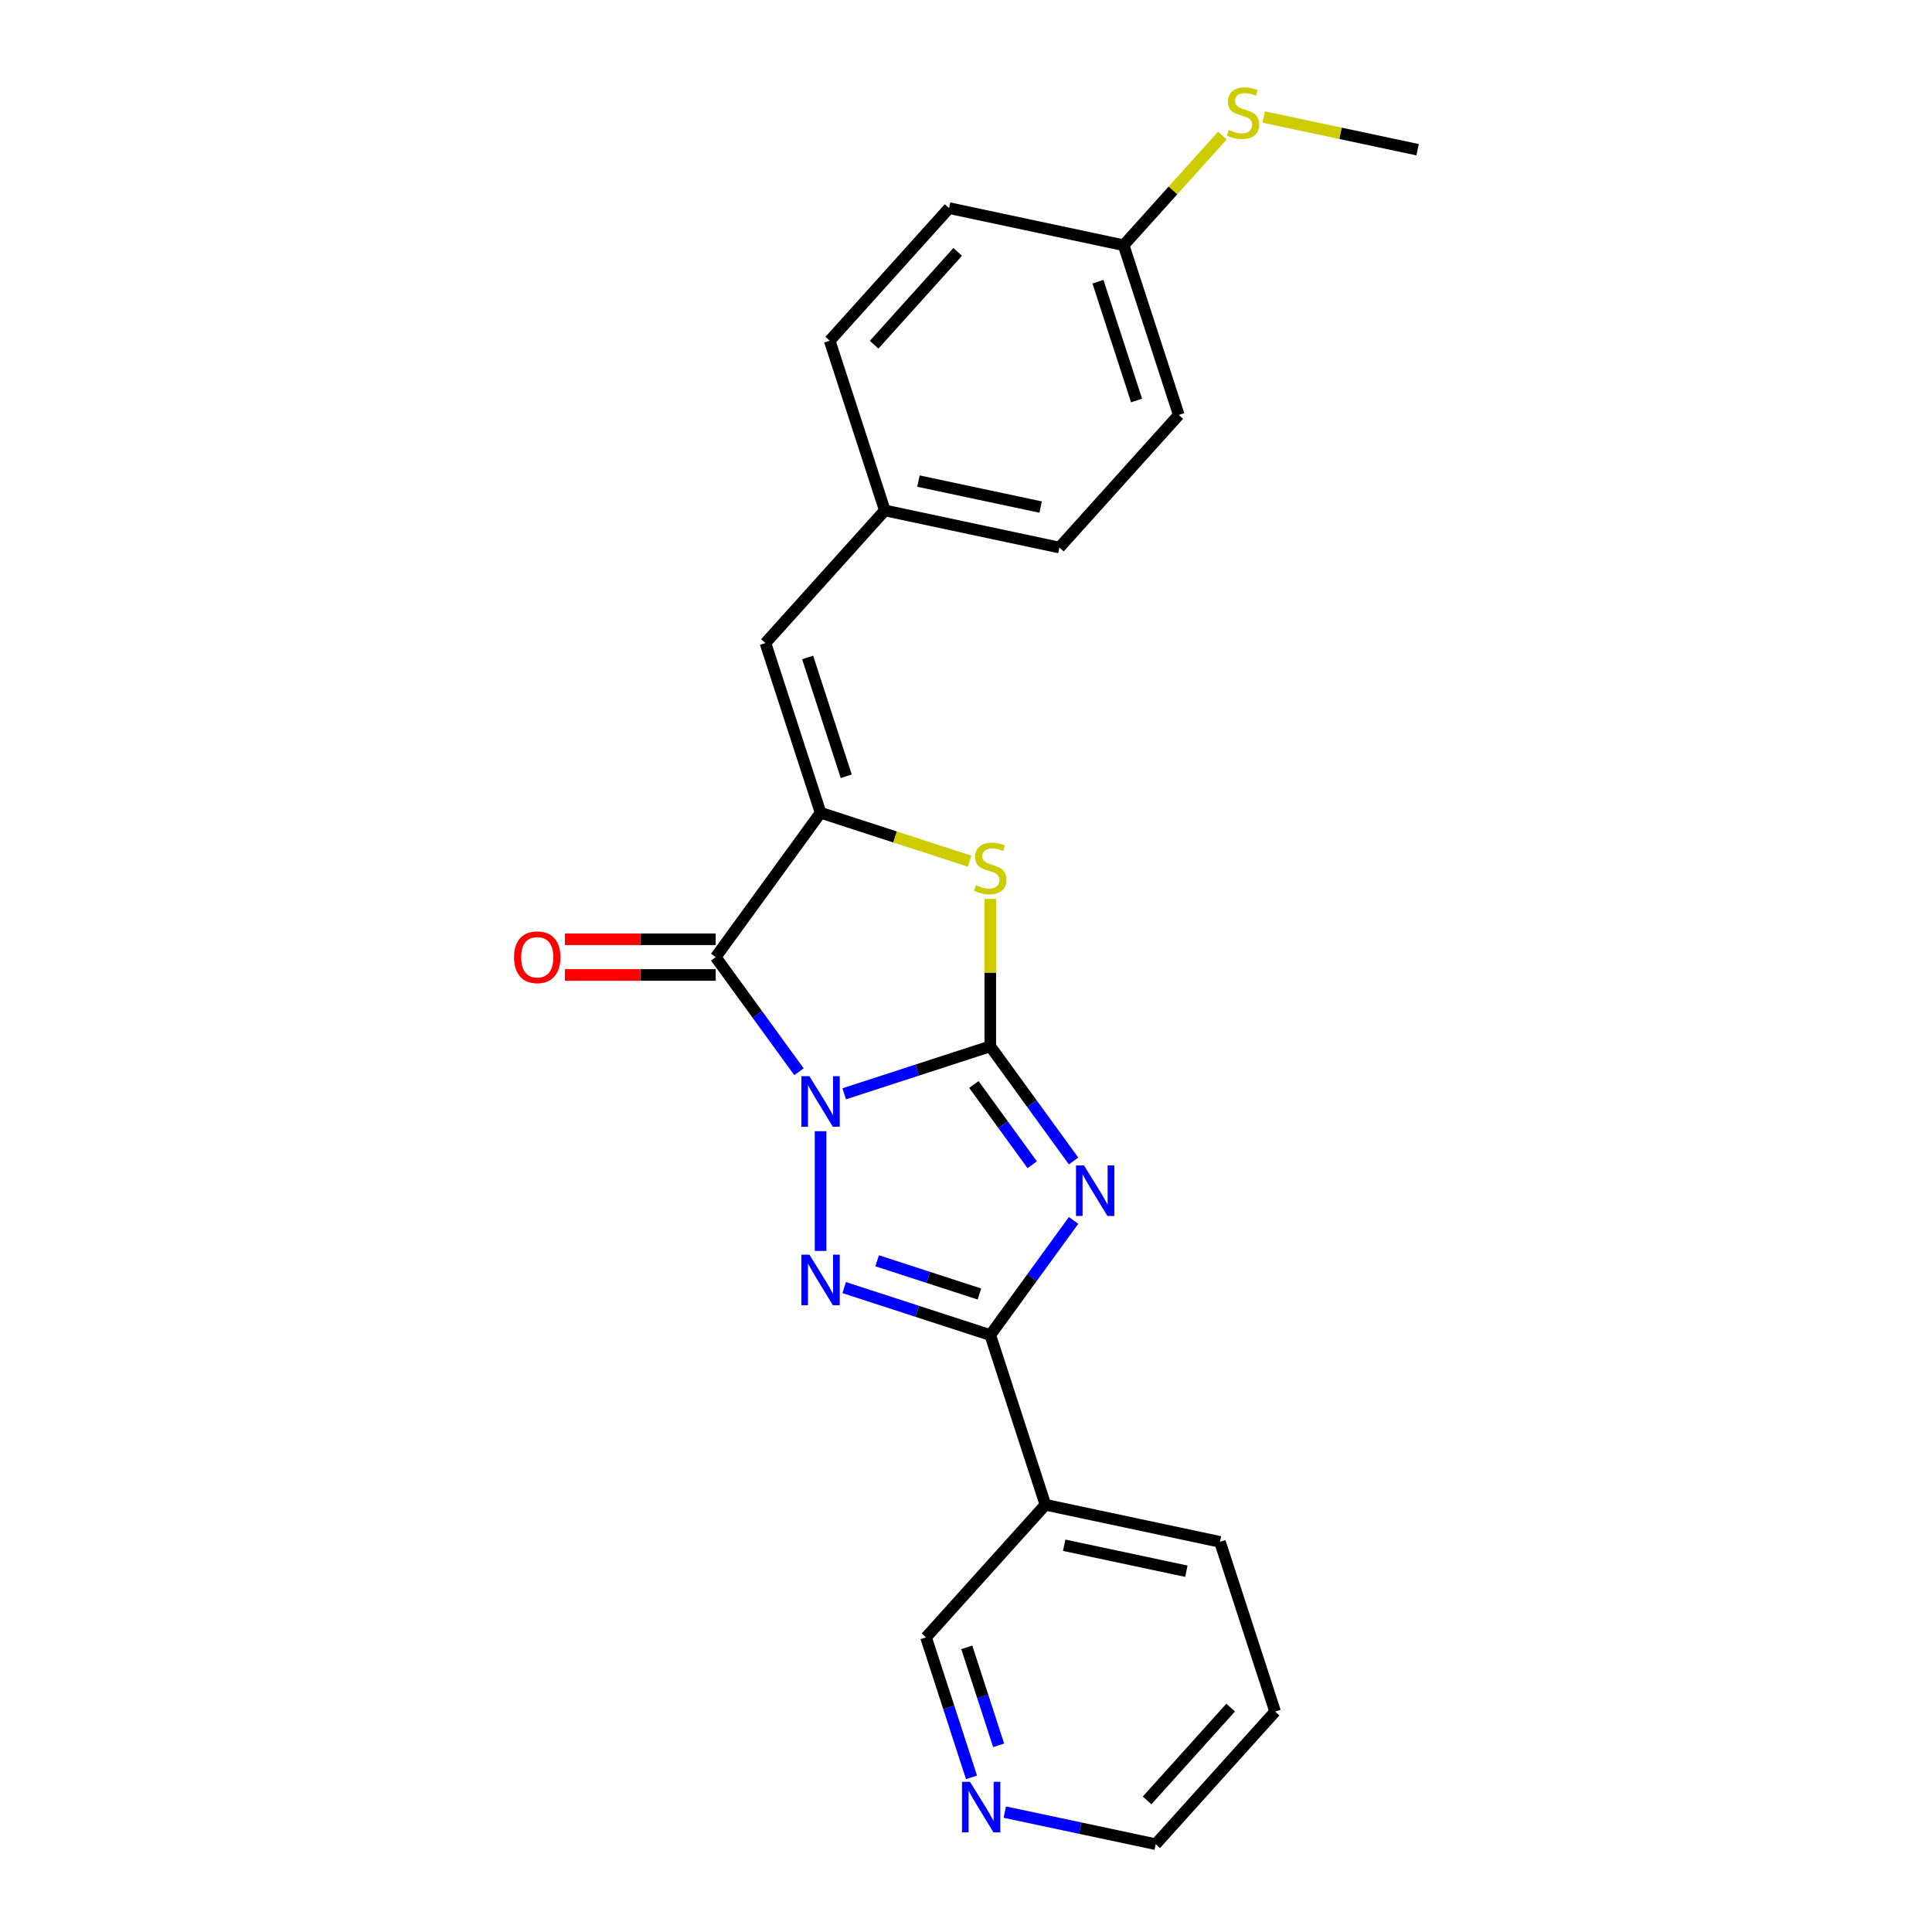 <?xml version='1.0' encoding='iso-8859-1'?>
<svg version='1.1' baseProfile='full'
              xmlns='http://www.w3.org/2000/svg'
                      xmlns:rdkit='http://www.rdkit.org/xml'
                      xmlns:xlink='http://www.w3.org/1999/xlink'
                  xml:space='preserve'
width='1000px' height='1000px' viewBox='0 0 1000 1000'>
<!-- END OF HEADER -->
<rect style='opacity:1.0;fill:#FFFFFF;stroke:none' width='1000' height='1000' x='0' y='0'> </rect>
<path class='bond-0' d='M 436.957,566.149 L 474.763,553.865' style='fill:none;fill-rule:evenodd;stroke:#0000FF;stroke-width:6px;stroke-linecap:butt;stroke-linejoin:miter;stroke-opacity:1' />
<path class='bond-0' d='M 474.763,553.865 L 512.569,541.581' style='fill:none;fill-rule:evenodd;stroke:#000000;stroke-width:6px;stroke-linecap:butt;stroke-linejoin:miter;stroke-opacity:1' />
<path class='bond-2' d='M 424.729,585.509 L 424.729,647.48' style='fill:none;fill-rule:evenodd;stroke:#0000FF;stroke-width:6px;stroke-linecap:butt;stroke-linejoin:miter;stroke-opacity:1' />
<path class='bond-3' d='M 413.549,554.735 L 391.995,525.068' style='fill:none;fill-rule:evenodd;stroke:#0000FF;stroke-width:6px;stroke-linecap:butt;stroke-linejoin:miter;stroke-opacity:1' />
<path class='bond-3' d='M 391.995,525.068 L 370.44,495.401' style='fill:none;fill-rule:evenodd;stroke:#000000;stroke-width:6px;stroke-linecap:butt;stroke-linejoin:miter;stroke-opacity:1' />
<path class='bond-1' d='M 512.569,541.581 L 534.124,571.248' style='fill:none;fill-rule:evenodd;stroke:#000000;stroke-width:6px;stroke-linecap:butt;stroke-linejoin:miter;stroke-opacity:1' />
<path class='bond-1' d='M 534.124,571.248 L 555.678,600.915' style='fill:none;fill-rule:evenodd;stroke:#0000FF;stroke-width:6px;stroke-linecap:butt;stroke-linejoin:miter;stroke-opacity:1' />
<path class='bond-1' d='M 504.091,561.339 L 519.179,582.106' style='fill:none;fill-rule:evenodd;stroke:#000000;stroke-width:6px;stroke-linecap:butt;stroke-linejoin:miter;stroke-opacity:1' />
<path class='bond-1' d='M 519.179,582.106 L 534.267,602.873' style='fill:none;fill-rule:evenodd;stroke:#0000FF;stroke-width:6px;stroke-linecap:butt;stroke-linejoin:miter;stroke-opacity:1' />
<path class='bond-6' d='M 512.569,541.581 L 512.569,503.427' style='fill:none;fill-rule:evenodd;stroke:#000000;stroke-width:6px;stroke-linecap:butt;stroke-linejoin:miter;stroke-opacity:1' />
<path class='bond-6' d='M 512.569,503.427 L 512.569,465.272' style='fill:none;fill-rule:evenodd;stroke:#CCCC00;stroke-width:6px;stroke-linecap:butt;stroke-linejoin:miter;stroke-opacity:1' />
<path class='bond-23' d='M 555.678,631.69 L 534.124,661.357' style='fill:none;fill-rule:evenodd;stroke:#0000FF;stroke-width:6px;stroke-linecap:butt;stroke-linejoin:miter;stroke-opacity:1' />
<path class='bond-23' d='M 534.124,661.357 L 512.569,691.024' style='fill:none;fill-rule:evenodd;stroke:#000000;stroke-width:6px;stroke-linecap:butt;stroke-linejoin:miter;stroke-opacity:1' />
<path class='bond-4' d='M 436.957,666.456 L 474.763,678.74' style='fill:none;fill-rule:evenodd;stroke:#0000FF;stroke-width:6px;stroke-linecap:butt;stroke-linejoin:miter;stroke-opacity:1' />
<path class='bond-4' d='M 474.763,678.74 L 512.569,691.024' style='fill:none;fill-rule:evenodd;stroke:#000000;stroke-width:6px;stroke-linecap:butt;stroke-linejoin:miter;stroke-opacity:1' />
<path class='bond-4' d='M 454.007,652.573 L 480.472,661.172' style='fill:none;fill-rule:evenodd;stroke:#0000FF;stroke-width:6px;stroke-linecap:butt;stroke-linejoin:miter;stroke-opacity:1' />
<path class='bond-4' d='M 480.472,661.172 L 506.936,669.771' style='fill:none;fill-rule:evenodd;stroke:#000000;stroke-width:6px;stroke-linecap:butt;stroke-linejoin:miter;stroke-opacity:1' />
<path class='bond-5' d='M 370.44,495.401 L 424.729,420.679' style='fill:none;fill-rule:evenodd;stroke:#000000;stroke-width:6px;stroke-linecap:butt;stroke-linejoin:miter;stroke-opacity:1' />
<path class='bond-9' d='M 370.44,486.164 L 331.418,486.164' style='fill:none;fill-rule:evenodd;stroke:#000000;stroke-width:6px;stroke-linecap:butt;stroke-linejoin:miter;stroke-opacity:1' />
<path class='bond-9' d='M 331.418,486.164 L 292.395,486.164' style='fill:none;fill-rule:evenodd;stroke:#FF0000;stroke-width:6px;stroke-linecap:butt;stroke-linejoin:miter;stroke-opacity:1' />
<path class='bond-9' d='M 370.44,504.637 L 331.418,504.637' style='fill:none;fill-rule:evenodd;stroke:#000000;stroke-width:6px;stroke-linecap:butt;stroke-linejoin:miter;stroke-opacity:1' />
<path class='bond-9' d='M 331.418,504.637 L 292.395,504.637' style='fill:none;fill-rule:evenodd;stroke:#FF0000;stroke-width:6px;stroke-linecap:butt;stroke-linejoin:miter;stroke-opacity:1' />
<path class='bond-8' d='M 512.569,691.024 L 541.11,778.865' style='fill:none;fill-rule:evenodd;stroke:#000000;stroke-width:6px;stroke-linecap:butt;stroke-linejoin:miter;stroke-opacity:1' />
<path class='bond-7' d='M 424.729,420.679 L 396.188,332.839' style='fill:none;fill-rule:evenodd;stroke:#000000;stroke-width:6px;stroke-linecap:butt;stroke-linejoin:miter;stroke-opacity:1' />
<path class='bond-7' d='M 438.016,401.795 L 418.037,340.306' style='fill:none;fill-rule:evenodd;stroke:#000000;stroke-width:6px;stroke-linecap:butt;stroke-linejoin:miter;stroke-opacity:1' />
<path class='bond-24' d='M 424.729,420.679 L 463.301,433.212' style='fill:none;fill-rule:evenodd;stroke:#000000;stroke-width:6px;stroke-linecap:butt;stroke-linejoin:miter;stroke-opacity:1' />
<path class='bond-24' d='M 463.301,433.212 L 501.874,445.745' style='fill:none;fill-rule:evenodd;stroke:#CCCC00;stroke-width:6px;stroke-linecap:butt;stroke-linejoin:miter;stroke-opacity:1' />
<path class='bond-11' d='M 396.188,332.839 L 457.989,264.201' style='fill:none;fill-rule:evenodd;stroke:#000000;stroke-width:6px;stroke-linecap:butt;stroke-linejoin:miter;stroke-opacity:1' />
<path class='bond-12' d='M 541.11,778.865 L 479.309,847.502' style='fill:none;fill-rule:evenodd;stroke:#000000;stroke-width:6px;stroke-linecap:butt;stroke-linejoin:miter;stroke-opacity:1' />
<path class='bond-19' d='M 541.11,778.865 L 631.453,798.067' style='fill:none;fill-rule:evenodd;stroke:#000000;stroke-width:6px;stroke-linecap:butt;stroke-linejoin:miter;stroke-opacity:1' />
<path class='bond-19' d='M 550.821,799.814 L 614.061,813.256' style='fill:none;fill-rule:evenodd;stroke:#000000;stroke-width:6px;stroke-linecap:butt;stroke-linejoin:miter;stroke-opacity:1' />
<path class='bond-10' d='M 502.85,919.955 L 491.08,883.729' style='fill:none;fill-rule:evenodd;stroke:#0000FF;stroke-width:6px;stroke-linecap:butt;stroke-linejoin:miter;stroke-opacity:1' />
<path class='bond-10' d='M 491.08,883.729 L 479.309,847.502' style='fill:none;fill-rule:evenodd;stroke:#000000;stroke-width:6px;stroke-linecap:butt;stroke-linejoin:miter;stroke-opacity:1' />
<path class='bond-10' d='M 516.887,903.379 L 508.648,878.02' style='fill:none;fill-rule:evenodd;stroke:#0000FF;stroke-width:6px;stroke-linecap:butt;stroke-linejoin:miter;stroke-opacity:1' />
<path class='bond-10' d='M 508.648,878.02 L 500.408,852.662' style='fill:none;fill-rule:evenodd;stroke:#000000;stroke-width:6px;stroke-linecap:butt;stroke-linejoin:miter;stroke-opacity:1' />
<path class='bond-26' d='M 520.078,937.942 L 559.136,946.244' style='fill:none;fill-rule:evenodd;stroke:#0000FF;stroke-width:6px;stroke-linecap:butt;stroke-linejoin:miter;stroke-opacity:1' />
<path class='bond-26' d='M 559.136,946.244 L 598.193,954.545' style='fill:none;fill-rule:evenodd;stroke:#000000;stroke-width:6px;stroke-linecap:butt;stroke-linejoin:miter;stroke-opacity:1' />
<path class='bond-15' d='M 457.989,264.201 L 429.448,176.361' style='fill:none;fill-rule:evenodd;stroke:#000000;stroke-width:6px;stroke-linecap:butt;stroke-linejoin:miter;stroke-opacity:1' />
<path class='bond-16' d='M 457.989,264.201 L 548.332,283.404' style='fill:none;fill-rule:evenodd;stroke:#000000;stroke-width:6px;stroke-linecap:butt;stroke-linejoin:miter;stroke-opacity:1' />
<path class='bond-16' d='M 475.381,249.013 L 538.621,262.455' style='fill:none;fill-rule:evenodd;stroke:#000000;stroke-width:6px;stroke-linecap:butt;stroke-linejoin:miter;stroke-opacity:1' />
<path class='bond-13' d='M 581.592,126.926 L 610.133,214.766' style='fill:none;fill-rule:evenodd;stroke:#000000;stroke-width:6px;stroke-linecap:butt;stroke-linejoin:miter;stroke-opacity:1' />
<path class='bond-13' d='M 568.305,145.81 L 588.284,207.299' style='fill:none;fill-rule:evenodd;stroke:#000000;stroke-width:6px;stroke-linecap:butt;stroke-linejoin:miter;stroke-opacity:1' />
<path class='bond-14' d='M 581.592,126.926 L 607.145,98.546' style='fill:none;fill-rule:evenodd;stroke:#000000;stroke-width:6px;stroke-linecap:butt;stroke-linejoin:miter;stroke-opacity:1' />
<path class='bond-14' d='M 607.145,98.546 L 632.698,70.167' style='fill:none;fill-rule:evenodd;stroke:#CCCC00;stroke-width:6px;stroke-linecap:butt;stroke-linejoin:miter;stroke-opacity:1' />
<path class='bond-25' d='M 581.592,126.926 L 491.25,107.723' style='fill:none;fill-rule:evenodd;stroke:#000000;stroke-width:6px;stroke-linecap:butt;stroke-linejoin:miter;stroke-opacity:1' />
<path class='bond-21' d='M 654.089,60.562 L 693.913,69.026' style='fill:none;fill-rule:evenodd;stroke:#CCCC00;stroke-width:6px;stroke-linecap:butt;stroke-linejoin:miter;stroke-opacity:1' />
<path class='bond-21' d='M 693.913,69.026 L 733.736,77.491' style='fill:none;fill-rule:evenodd;stroke:#000000;stroke-width:6px;stroke-linecap:butt;stroke-linejoin:miter;stroke-opacity:1' />
<path class='bond-17' d='M 429.448,176.361 L 491.25,107.723' style='fill:none;fill-rule:evenodd;stroke:#000000;stroke-width:6px;stroke-linecap:butt;stroke-linejoin:miter;stroke-opacity:1' />
<path class='bond-17' d='M 452.446,178.425 L 495.707,130.379' style='fill:none;fill-rule:evenodd;stroke:#000000;stroke-width:6px;stroke-linecap:butt;stroke-linejoin:miter;stroke-opacity:1' />
<path class='bond-18' d='M 548.332,283.404 L 610.133,214.766' style='fill:none;fill-rule:evenodd;stroke:#000000;stroke-width:6px;stroke-linecap:butt;stroke-linejoin:miter;stroke-opacity:1' />
<path class='bond-22' d='M 631.453,798.067 L 659.994,885.908' style='fill:none;fill-rule:evenodd;stroke:#000000;stroke-width:6px;stroke-linecap:butt;stroke-linejoin:miter;stroke-opacity:1' />
<path class='bond-20' d='M 598.193,954.545 L 659.994,885.908' style='fill:none;fill-rule:evenodd;stroke:#000000;stroke-width:6px;stroke-linecap:butt;stroke-linejoin:miter;stroke-opacity:1' />
<path class='bond-20' d='M 593.735,931.89 L 636.996,883.843' style='fill:none;fill-rule:evenodd;stroke:#000000;stroke-width:6px;stroke-linecap:butt;stroke-linejoin:miter;stroke-opacity:1' />
<path  class='atom-0' d='M 418.947 557.044
L 427.518 570.898
Q 428.368 572.265, 429.735 574.74
Q 431.102 577.215, 431.176 577.363
L 431.176 557.044
L 434.648 557.044
L 434.648 583.2
L 431.065 583.2
L 421.866 568.053
Q 420.794 566.28, 419.649 564.248
Q 418.541 562.216, 418.208 561.588
L 418.208 583.2
L 414.809 583.2
L 414.809 557.044
L 418.947 557.044
' fill='#0000FF'/>
<path  class='atom-2' d='M 561.076 603.224
L 569.647 617.078
Q 570.497 618.445, 571.864 620.921
Q 573.231 623.396, 573.304 623.544
L 573.304 603.224
L 576.777 603.224
L 576.777 629.381
L 573.194 629.381
L 563.994 614.234
Q 562.923 612.46, 561.778 610.428
Q 560.669 608.396, 560.337 607.768
L 560.337 629.381
L 556.938 629.381
L 556.938 603.224
L 561.076 603.224
' fill='#0000FF'/>
<path  class='atom-3' d='M 418.947 649.405
L 427.518 663.259
Q 428.368 664.626, 429.735 667.101
Q 431.102 669.576, 431.176 669.724
L 431.176 649.405
L 434.648 649.405
L 434.648 675.561
L 431.065 675.561
L 421.866 660.414
Q 420.794 658.641, 419.649 656.609
Q 418.541 654.577, 418.208 653.949
L 418.208 675.561
L 414.809 675.561
L 414.809 649.405
L 418.947 649.405
' fill='#0000FF'/>
<path  class='atom-7' d='M 505.18 458.198
Q 505.476 458.308, 506.695 458.826
Q 507.914 459.343, 509.244 459.675
Q 510.611 459.971, 511.941 459.971
Q 514.416 459.971, 515.857 458.789
Q 517.298 457.57, 517.298 455.464
Q 517.298 454.023, 516.559 453.136
Q 515.857 452.25, 514.749 451.769
Q 513.641 451.289, 511.793 450.735
Q 509.466 450.033, 508.062 449.368
Q 506.695 448.703, 505.698 447.299
Q 504.737 445.895, 504.737 443.531
Q 504.737 440.243, 506.954 438.211
Q 509.207 436.179, 513.641 436.179
Q 516.67 436.179, 520.106 437.62
L 519.256 440.464
Q 516.116 439.171, 513.751 439.171
Q 511.202 439.171, 509.798 440.243
Q 508.395 441.277, 508.431 443.087
Q 508.431 444.491, 509.133 445.341
Q 509.872 446.191, 510.907 446.671
Q 511.978 447.151, 513.751 447.705
Q 516.116 448.444, 517.52 449.183
Q 518.924 449.922, 519.921 451.437
Q 520.956 452.915, 520.956 455.464
Q 520.956 459.084, 518.517 461.042
Q 516.116 462.963, 512.089 462.963
Q 509.761 462.963, 507.988 462.446
Q 506.252 461.966, 504.183 461.116
L 505.18 458.198
' fill='#CCCC00'/>
<path  class='atom-10' d='M 266.073 495.474
Q 266.073 489.194, 269.176 485.684
Q 272.279 482.174, 278.079 482.174
Q 283.88 482.174, 286.983 485.684
Q 290.086 489.194, 290.086 495.474
Q 290.086 501.829, 286.946 505.449
Q 283.806 509.033, 278.079 509.033
Q 272.316 509.033, 269.176 505.449
Q 266.073 501.866, 266.073 495.474
M 278.079 506.077
Q 282.069 506.077, 284.212 503.417
Q 286.392 500.721, 286.392 495.474
Q 286.392 490.339, 284.212 487.753
Q 282.069 485.13, 278.079 485.13
Q 274.089 485.13, 271.91 487.716
Q 269.767 490.302, 269.767 495.474
Q 269.767 500.757, 271.91 503.417
Q 274.089 506.077, 278.079 506.077
' fill='#FF0000'/>
<path  class='atom-11' d='M 502.068 922.264
L 510.639 936.118
Q 511.489 937.485, 512.856 939.961
Q 514.223 942.436, 514.297 942.584
L 514.297 922.264
L 517.769 922.264
L 517.769 948.421
L 514.186 948.421
L 504.987 933.274
Q 503.915 931.5, 502.77 929.468
Q 501.662 927.436, 501.329 926.808
L 501.329 948.421
L 497.93 948.421
L 497.93 922.264
L 502.068 922.264
' fill='#0000FF'/>
<path  class='atom-15' d='M 636.005 67.266
Q 636.3 67.377, 637.52 67.894
Q 638.739 68.411, 640.069 68.744
Q 641.436 69.039, 642.766 69.039
Q 645.241 69.039, 646.682 67.857
Q 648.123 66.638, 648.123 64.532
Q 648.123 63.091, 647.384 62.205
Q 646.682 61.318, 645.573 60.837
Q 644.465 60.357, 642.618 59.803
Q 640.29 59.101, 638.887 58.436
Q 637.52 57.771, 636.522 56.367
Q 635.562 54.963, 635.562 52.599
Q 635.562 49.311, 637.778 47.279
Q 640.032 45.247, 644.465 45.247
Q 647.495 45.247, 650.93 46.688
L 650.081 49.533
Q 646.94 48.239, 644.576 48.239
Q 642.027 48.239, 640.623 49.311
Q 639.219 50.345, 639.256 52.156
Q 639.256 53.559, 639.958 54.409
Q 640.697 55.259, 641.731 55.739
Q 642.803 56.219, 644.576 56.774
Q 646.94 57.513, 648.344 58.251
Q 649.748 58.99, 650.746 60.505
Q 651.78 61.983, 651.78 64.532
Q 651.78 68.153, 649.342 70.111
Q 646.94 72.032, 642.913 72.032
Q 640.586 72.032, 638.813 71.514
Q 637.076 71.034, 635.007 70.184
L 636.005 67.266
' fill='#CCCC00'/>
</svg>
